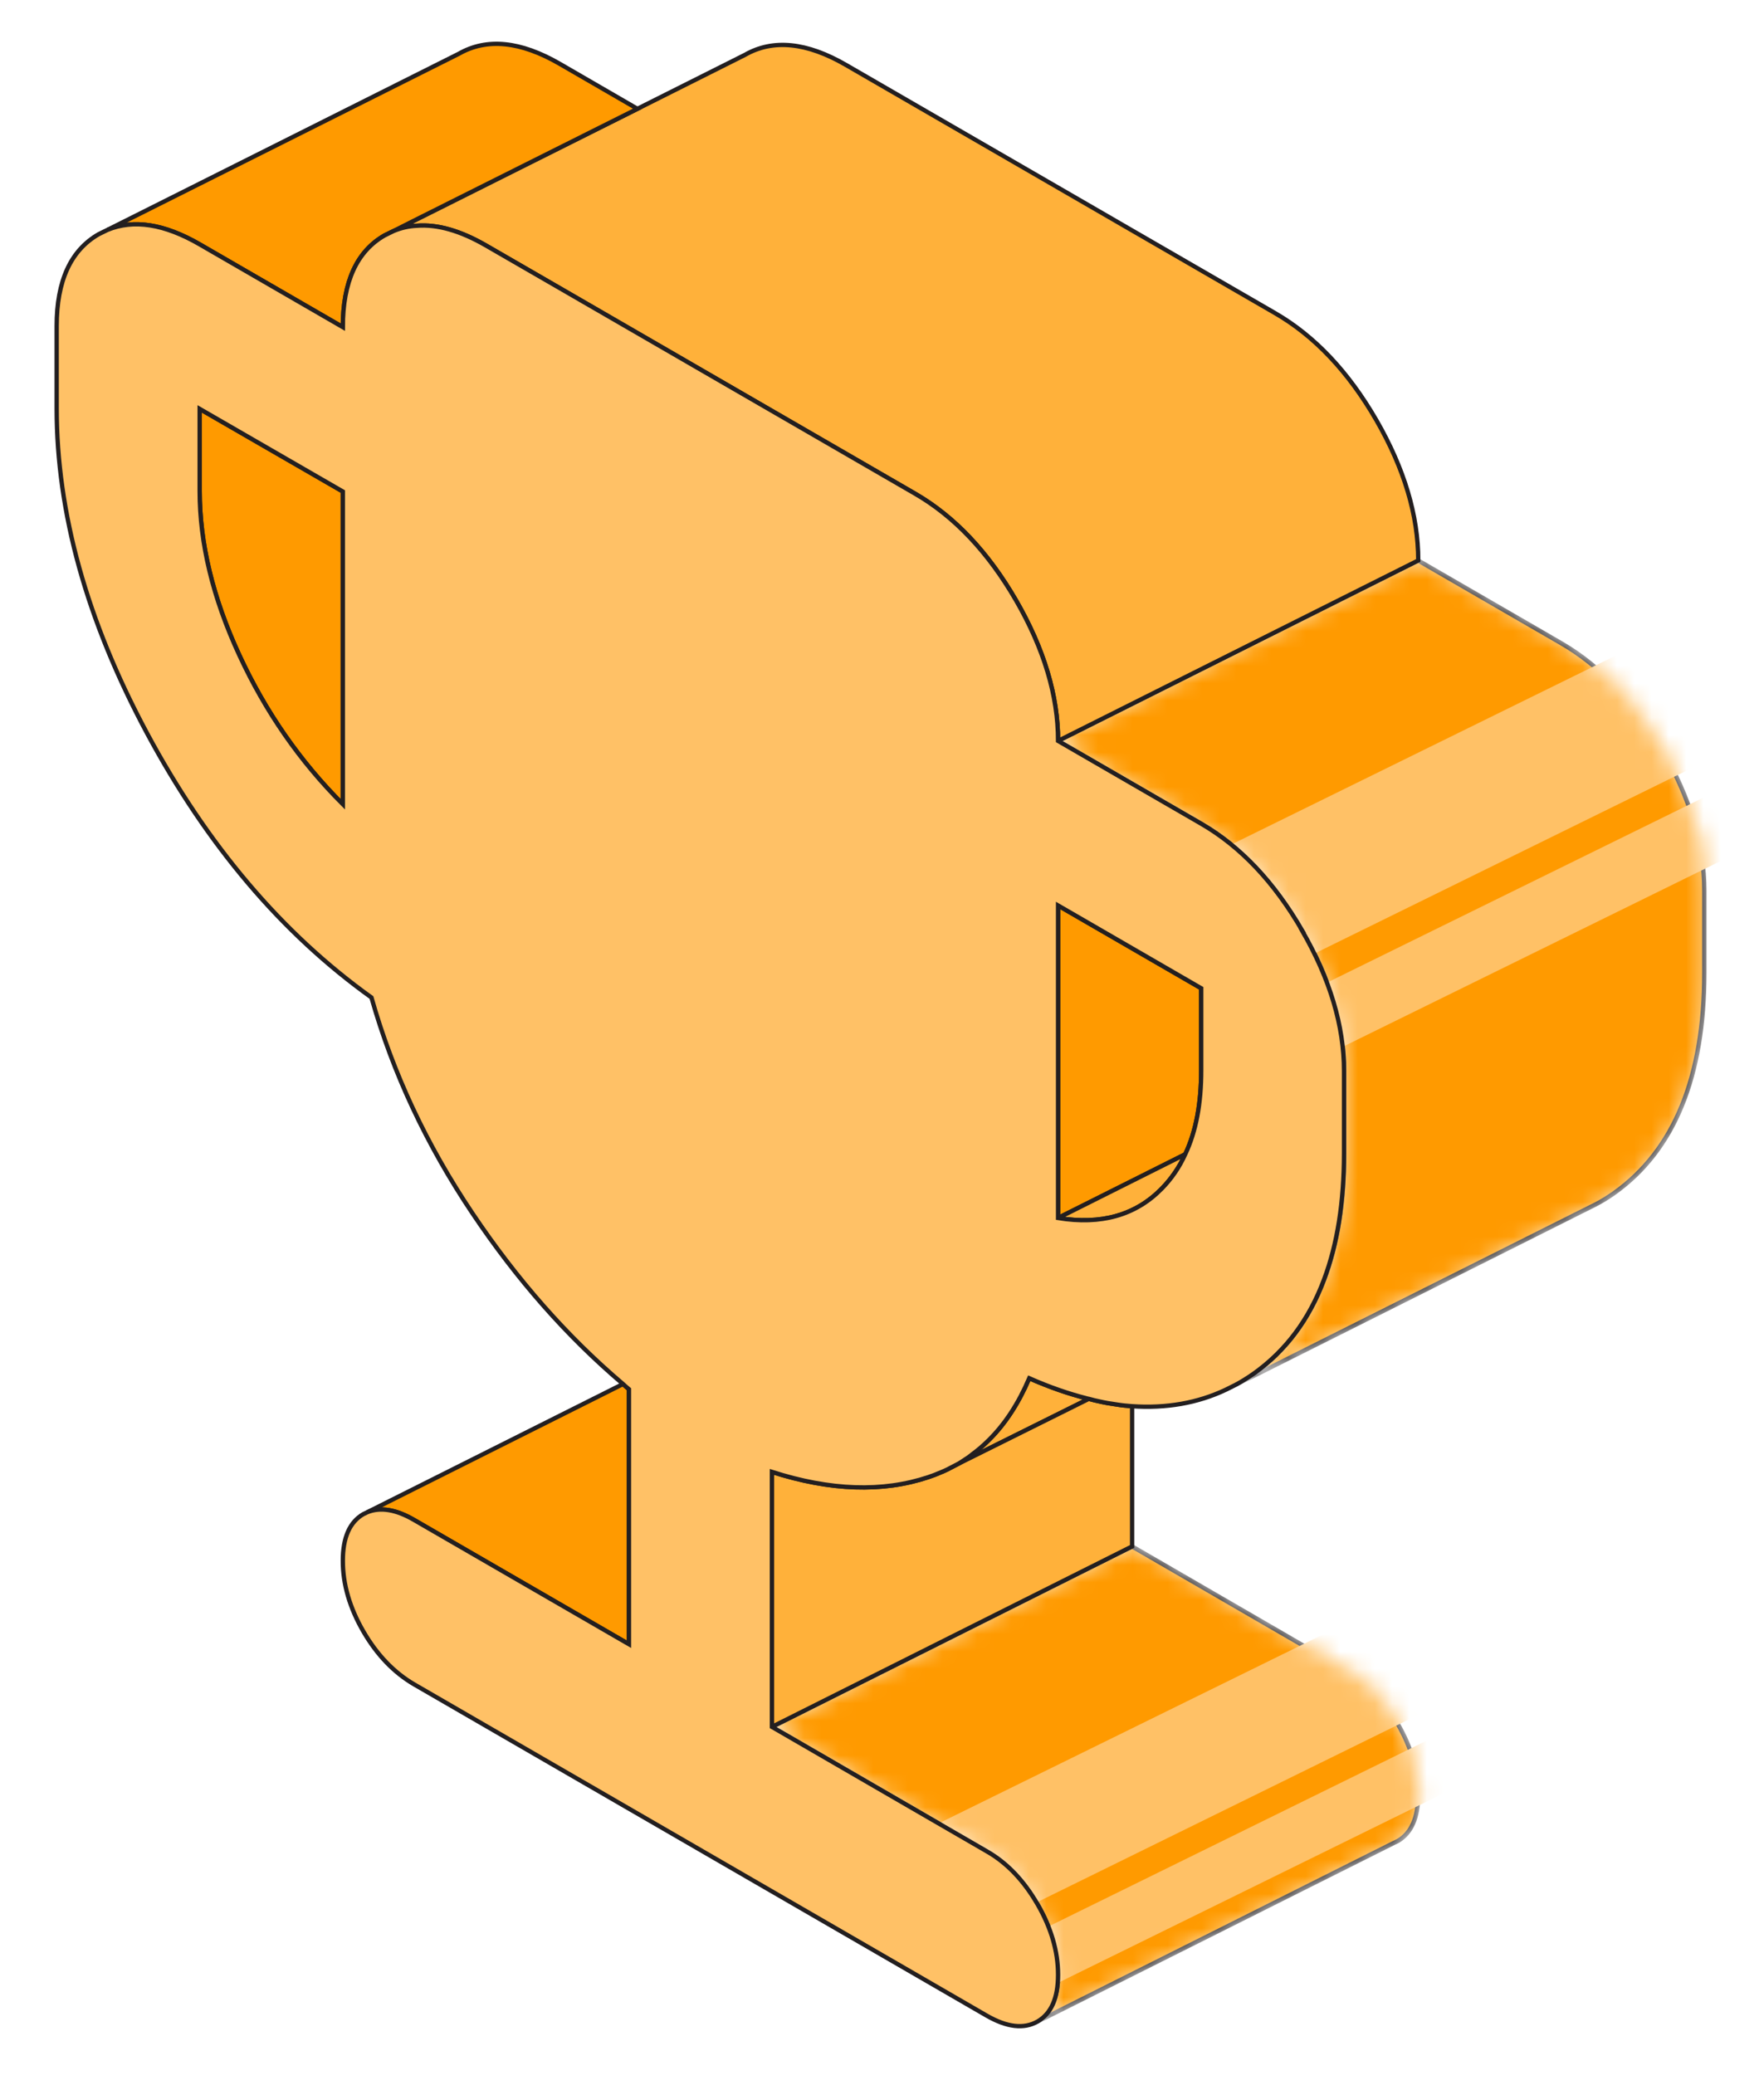 <svg width="102" height="120" viewBox="0 0 102 120" fill="none" xmlns="http://www.w3.org/2000/svg">
<path d="M19.825 28.424V46.508C17.347 44.035 15.347 41.155 13.827 37.857C12.307 34.57 11.547 31.409 11.547 28.403V23.645L19.825 28.424Z" fill="#FF9A00" stroke="#231F20" stroke-width="0.25"/>
<path d="M62.962 80.891L55.434 84.637C55.611 84.522 55.798 84.407 55.965 84.292C56.048 84.23 56.142 84.167 56.225 84.094C56.569 83.844 56.881 83.572 57.183 83.27C58.13 82.331 58.901 81.141 59.515 79.701C60.671 80.212 61.785 80.598 62.858 80.87C62.889 80.88 62.92 80.891 62.951 80.891H62.962Z" fill="#FFB13A" stroke="#231F20" stroke-width="0.25"/>
<mask id="mask0_387_26143" style="mask-type:alpha" maskUnits="userSpaceOnUse" x="44" y="89" width="39" height="29">
<path d="M82.007 103.763C82.007 105.11 81.611 106.007 80.82 106.466L80.58 106.581L59.995 116.901C60.786 116.442 61.182 115.544 61.182 114.198C61.182 112.852 60.786 111.485 59.995 110.118C59.204 108.751 58.225 107.718 57.048 107.05L44.637 99.861L56.653 93.84L65.462 89.426L77.873 96.616C79.05 97.283 80.028 98.317 80.82 99.683C81.611 101.05 82.007 102.417 82.007 103.763Z" fill="#FF9A00" stroke="#231F20" stroke-width="0.25"/>
</mask>
<g mask="url(#mask0_387_26143)">
<path d="M82.007 103.763C82.007 105.11 81.611 106.007 80.82 106.466L80.58 106.581L59.995 116.901C60.786 116.442 61.182 115.544 61.182 114.198C61.182 112.852 60.786 111.485 59.995 110.118C59.204 108.751 58.225 107.718 57.048 107.05L44.637 99.861L56.653 93.84L65.462 89.426L77.873 96.616C79.05 97.283 80.028 98.317 80.82 99.683C81.611 101.05 82.007 102.417 82.007 103.763Z" fill="#FF9A00" stroke="#231F20" stroke-width="0.25"/>
<rect width="43.848" height="6.601" transform="matrix(0.897 -0.441 0.438 0.899 46.332 109.348)" fill="#FFC166"/>
<rect width="43.848" height="3.167" transform="matrix(0.897 -0.441 0.438 0.899 47.758 117.732)" fill="#FFC166"/>
</g>
<path d="M65.462 81.318V89.426L56.653 93.84L44.637 99.861V85.117C48.021 86.202 51.03 86.306 53.685 85.419C53.935 85.336 54.185 85.242 54.414 85.137C54.654 85.043 54.883 84.929 55.112 84.803L55.434 84.636L62.963 80.89C63.181 80.953 63.4 81.005 63.608 81.047C63.921 81.12 64.243 81.172 64.545 81.214C64.858 81.266 65.159 81.297 65.462 81.318Z" fill="#FFB13A" stroke="#231F20" stroke-width="0.25"/>
<path d="M69.457 57.151V61.899C69.457 63.819 69.156 65.436 68.531 66.751L61.18 70.435V52.362L69.457 57.151Z" fill="#FF9A00" stroke="#231F20" stroke-width="0.25"/>
<mask id="mask1_387_26143" style="mask-type:alpha" maskUnits="userSpaceOnUse" x="60" y="32" width="39" height="49">
<path d="M98.549 51.496V56.254C98.549 62.275 96.811 66.522 93.333 68.995C92.979 69.245 92.625 69.465 92.261 69.652L91.532 70.017L71.467 80.077C71.821 79.889 72.165 79.67 72.508 79.43C74.351 78.115 75.705 76.31 76.569 73.993C77.34 71.948 77.725 69.506 77.725 66.689V61.931C77.725 59.322 76.913 56.609 75.299 53.812C73.674 51.005 71.727 48.95 69.457 47.635L61.18 42.845L82.004 32.411L90.282 37.2C92.552 38.515 94.499 40.571 96.124 43.377C97.737 46.174 98.549 48.887 98.549 51.496Z" fill="#FF9A00" stroke="#231F20" stroke-width="0.25"/>
</mask>
<g mask="url(#mask1_387_26143)">
<path d="M98.549 51.496V56.254C98.549 62.275 96.811 66.522 93.333 68.995C92.979 69.245 92.625 69.465 92.261 69.652L91.532 70.017L71.467 80.077C71.821 79.889 72.165 79.67 72.508 79.43C74.351 78.115 75.705 76.31 76.569 73.993C77.34 71.948 77.725 69.506 77.725 66.689V61.931C77.725 59.322 76.913 56.609 75.299 53.812C73.674 51.005 71.727 48.95 69.457 47.635L61.18 42.845L82.004 32.411L90.282 37.2C92.552 38.515 94.499 40.571 96.124 43.377C97.737 46.174 98.549 48.887 98.549 51.496Z" fill="#FF9A00" stroke="#231F20" stroke-width="0.25"/>
<rect width="51.67" height="7.779" transform="matrix(0.897 -0.441 0.438 0.899 56.086 56.268)" fill="#FFC166"/>
<rect width="51.67" height="3.732" transform="matrix(0.897 -0.441 0.438 0.899 57.766 66.148)" fill="#FFC166"/>
</g>
<path d="M82.008 32.41L61.183 42.845C61.183 40.237 60.371 37.523 58.757 34.727C57.133 31.92 55.186 29.864 52.916 28.549L40.65 21.454L32.372 16.664L28.093 14.191C26.625 13.346 25.302 12.96 24.105 13.054C23.636 13.075 23.189 13.179 22.762 13.356L24.105 12.678L36.86 6.292L43.076 3.172C44.7 2.243 46.648 2.442 48.917 3.756L73.741 18.115C76.01 19.43 77.957 21.485 79.582 24.292C81.196 27.089 82.008 29.802 82.008 32.41Z" fill="#FFB13A" stroke="#231F20" stroke-width="0.25"/>
<path d="M36.858 6.292L24.103 12.678L22.76 13.357L22.25 13.607C20.636 14.525 19.824 16.299 19.824 18.918L11.546 14.129C9.505 12.95 7.735 12.668 6.215 13.294L26.529 3.11C28.154 2.181 30.101 2.379 32.371 3.694L36.858 6.292Z" fill="#FF9A00" stroke="#231F20" stroke-width="0.25"/>
<path d="M68.531 66.751C68.187 67.513 67.729 68.17 67.177 68.734C65.667 70.278 63.668 70.842 61.18 70.435L68.531 66.751Z" fill="#FFB13A" stroke="#231F20" stroke-width="0.25"/>
<path d="M36.369 80.337V95.082L23.957 87.903C22.906 87.287 22 87.141 21.25 87.443L36.025 80.035C36.14 80.139 36.254 80.243 36.369 80.337Z" fill="#FF9A00" stroke="#231F20" stroke-width="0.25"/>
<path d="M75.3 53.812C73.676 51.005 71.728 48.95 69.458 47.635L61.181 42.845C61.181 40.237 60.368 37.524 58.755 34.727C57.13 31.92 55.183 29.864 52.913 28.55L40.648 21.454L32.37 16.664L28.09 14.191C26.622 13.346 25.299 12.96 24.102 13.054C23.634 13.075 23.186 13.179 22.759 13.357L22.249 13.607C20.635 14.525 19.823 16.299 19.823 18.918L11.545 14.129C9.504 12.95 7.734 12.668 6.214 13.294L5.704 13.544C4.09 14.473 3.277 16.236 3.277 18.856V23.614C3.277 29.635 5.016 35.896 8.494 42.386C11.982 48.887 16.303 53.979 21.478 57.684C22.717 62.056 24.665 66.209 27.32 70.164C29.881 73.983 32.776 77.28 36.025 80.035C36.139 80.139 36.253 80.244 36.368 80.338V95.082L23.956 87.903C22.905 87.287 21.999 87.141 21.249 87.444L21.01 87.558C20.218 88.017 19.823 88.915 19.823 90.261C19.823 91.607 20.218 92.974 21.01 94.341C21.801 95.708 22.79 96.73 23.956 97.409L57.047 116.557C58.224 117.235 59.202 117.35 59.993 116.901C60.785 116.442 61.181 115.544 61.181 114.198C61.181 112.852 60.785 111.485 59.993 110.118C59.202 108.751 58.224 107.718 57.047 107.051L44.635 99.861V85.117C48.019 86.202 51.029 86.306 53.684 85.419C53.934 85.336 54.173 85.242 54.413 85.138C54.652 85.044 54.881 84.929 55.11 84.804L55.433 84.637C55.61 84.522 55.797 84.407 55.964 84.292C56.047 84.23 56.141 84.167 56.224 84.094C56.568 83.844 56.88 83.572 57.182 83.27C58.13 82.331 58.9 81.141 59.515 79.701C60.67 80.212 61.785 80.598 62.857 80.87C62.888 80.88 62.919 80.891 62.951 80.891C63.169 80.953 63.388 81.005 63.596 81.047C63.909 81.12 64.231 81.172 64.533 81.214C64.846 81.266 65.148 81.297 65.45 81.318C67.428 81.454 69.25 81.141 70.895 80.358L71.458 80.077C71.812 79.889 72.155 79.67 72.499 79.43C74.342 78.115 75.695 76.31 76.56 73.993C77.33 71.948 77.715 69.506 77.715 66.689V61.93C77.715 59.322 76.903 56.609 75.289 53.812H75.3ZM19.823 46.508C17.345 44.035 15.345 41.155 13.825 37.858C12.305 34.571 11.545 31.409 11.545 28.404V23.645L19.823 28.424V46.508ZM69.458 61.899C69.458 63.819 69.157 65.436 68.532 66.751C68.188 67.513 67.73 68.171 67.178 68.734C65.668 70.278 63.669 70.842 61.181 70.435V52.362L69.458 57.151V61.899Z" fill="#FFC166" stroke="#231F20" stroke-width="0.25"/>
</svg>
